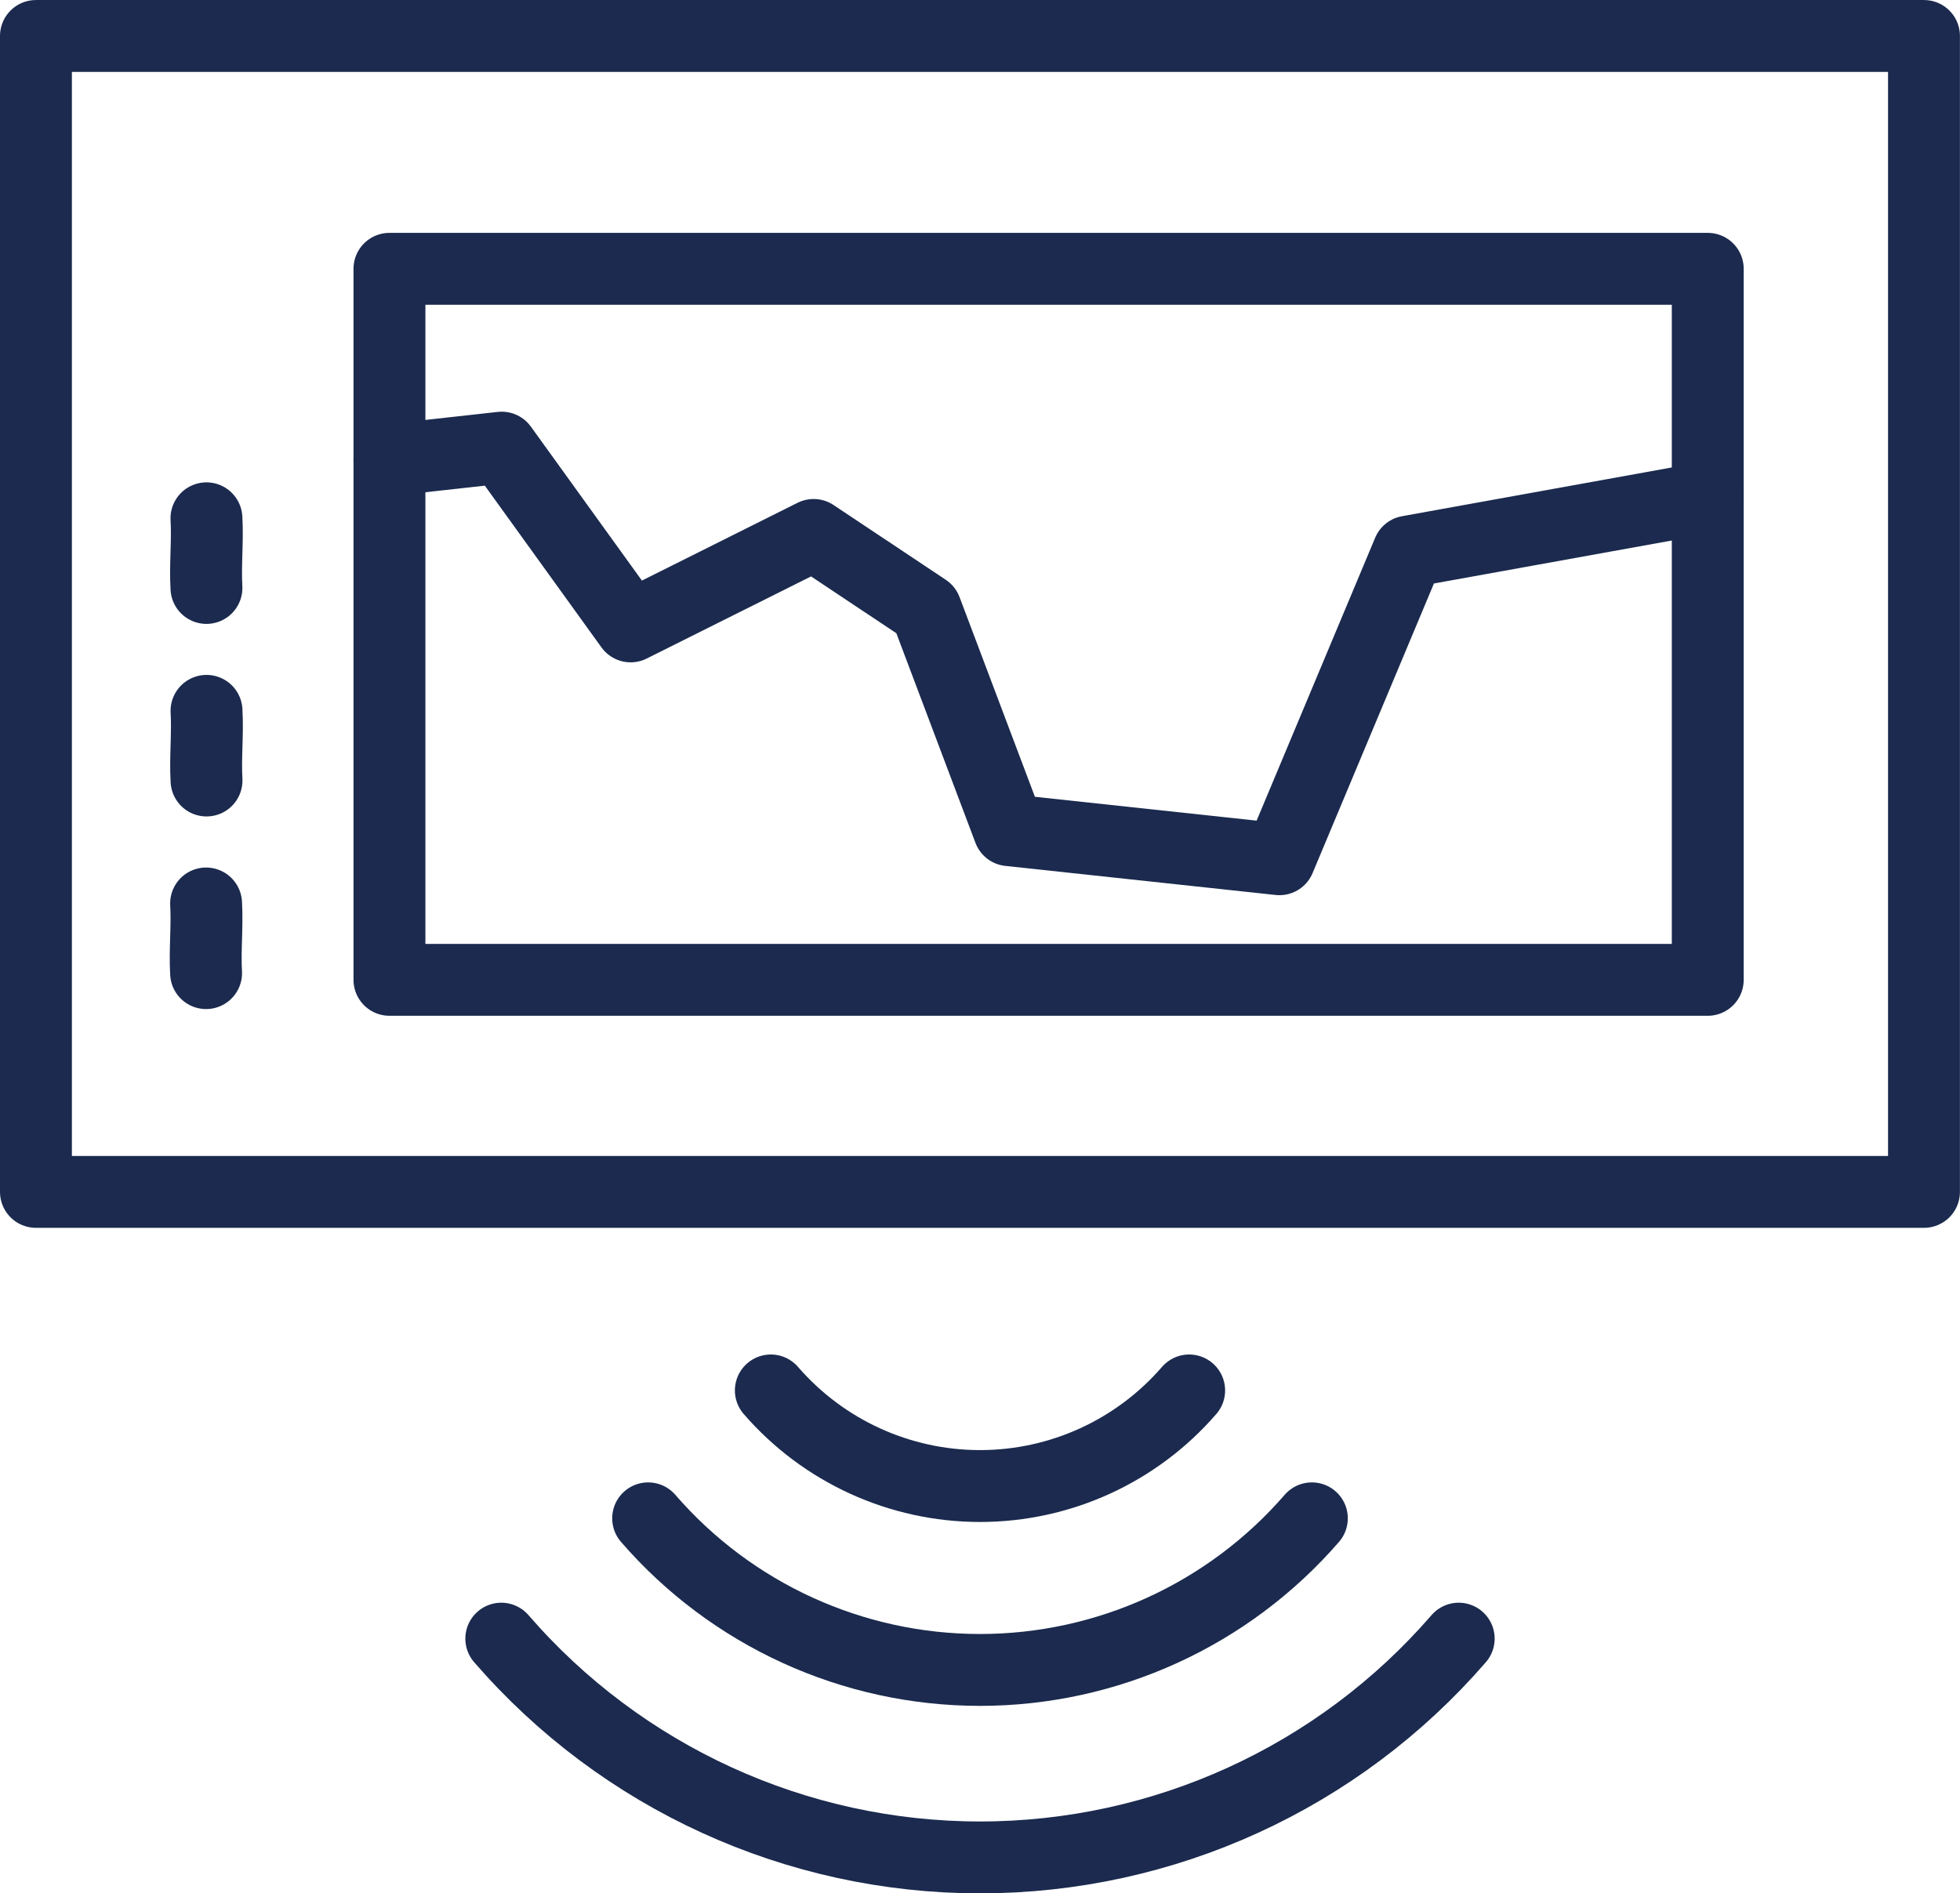 <?xml version="1.0" encoding="UTF-8"?>
<!DOCTYPE svg PUBLIC "-//W3C//DTD SVG 1.1//EN" "http://www.w3.org/Graphics/SVG/1.1/DTD/svg11.dtd">
<!-- Creator: CorelDRAW -->
<svg xmlns="http://www.w3.org/2000/svg" xml:space="preserve" width="28.84mm" height="27.865mm" version="1.1" style="shape-rendering:geometricPrecision; text-rendering:geometricPrecision; image-rendering:optimizeQuality; fill-rule:evenodd; clip-rule:evenodd"
viewBox="0 0 274.28 265"
 xmlns:xlink="http://www.w3.org/1999/xlink"
 xmlns:xodm="http://www.corel.com/coreldraw/odm/2003">
 <defs>
  <style type="text/css">
   <![CDATA[
    .str0 {stroke:#1B2A4E;stroke-width:10.06;stroke-linecap:round;stroke-linejoin:round;stroke-miterlimit:22.926}
    .fil0 {fill:none}
   ]]>
  </style>
 </defs>
 <g id="Слой_x0020_1">
  <g id="_1597386144992">
   <polygon class="fil0 str0" points="5.03,5.03 269.24,5.03 269.24,166.82 5.03,166.82 "/>
   <polygon class="fil0 str0" points="54.5,37.62 238.98,37.62 238.98,137.14 54.5,137.14 "/>
   <polyline class="fil0 str0" points="54.5,64.39 70.21,62.65 88.25,87.67 113.86,74.87 129.57,85.34 141.21,116.19 179.04,120.26 197.08,77.2 238.98,69.63 "/>
   <g>
    <path class="fil0 str0" d="M28.89 72.54c0.19,3.25 -0.19,6.5 0,9.75"/>
    <path class="fil0 str0" d="M28.9 99.49c0.19,3.25 -0.19,6.5 0,9.75"/>
    <path class="fil0 str0" d="M28.84 126.45c0.19,3.25 -0.19,6.5 0,9.75"/>
   </g>
  </g>
  <g id="_1597386146384">
   <path class="fil0 str0" d="M107.87 194.61c7.35,8.49 18.03,13.38 29.27,13.38 11.24,0 21.92,-4.88 29.27,-13.38"/>
   <path class="fil0 str0" d="M90.7 212.51c11.67,13.48 28.61,21.22 46.44,21.22 17.82,0 34.77,-7.75 46.44,-21.22"/>
   <path class="fil0 str0" d="M70.15 229.35c16.83,19.44 41.27,30.62 66.99,30.62 25.71,0 50.16,-11.17 66.99,-30.62"/>
  </g>
 </g>
</svg>
